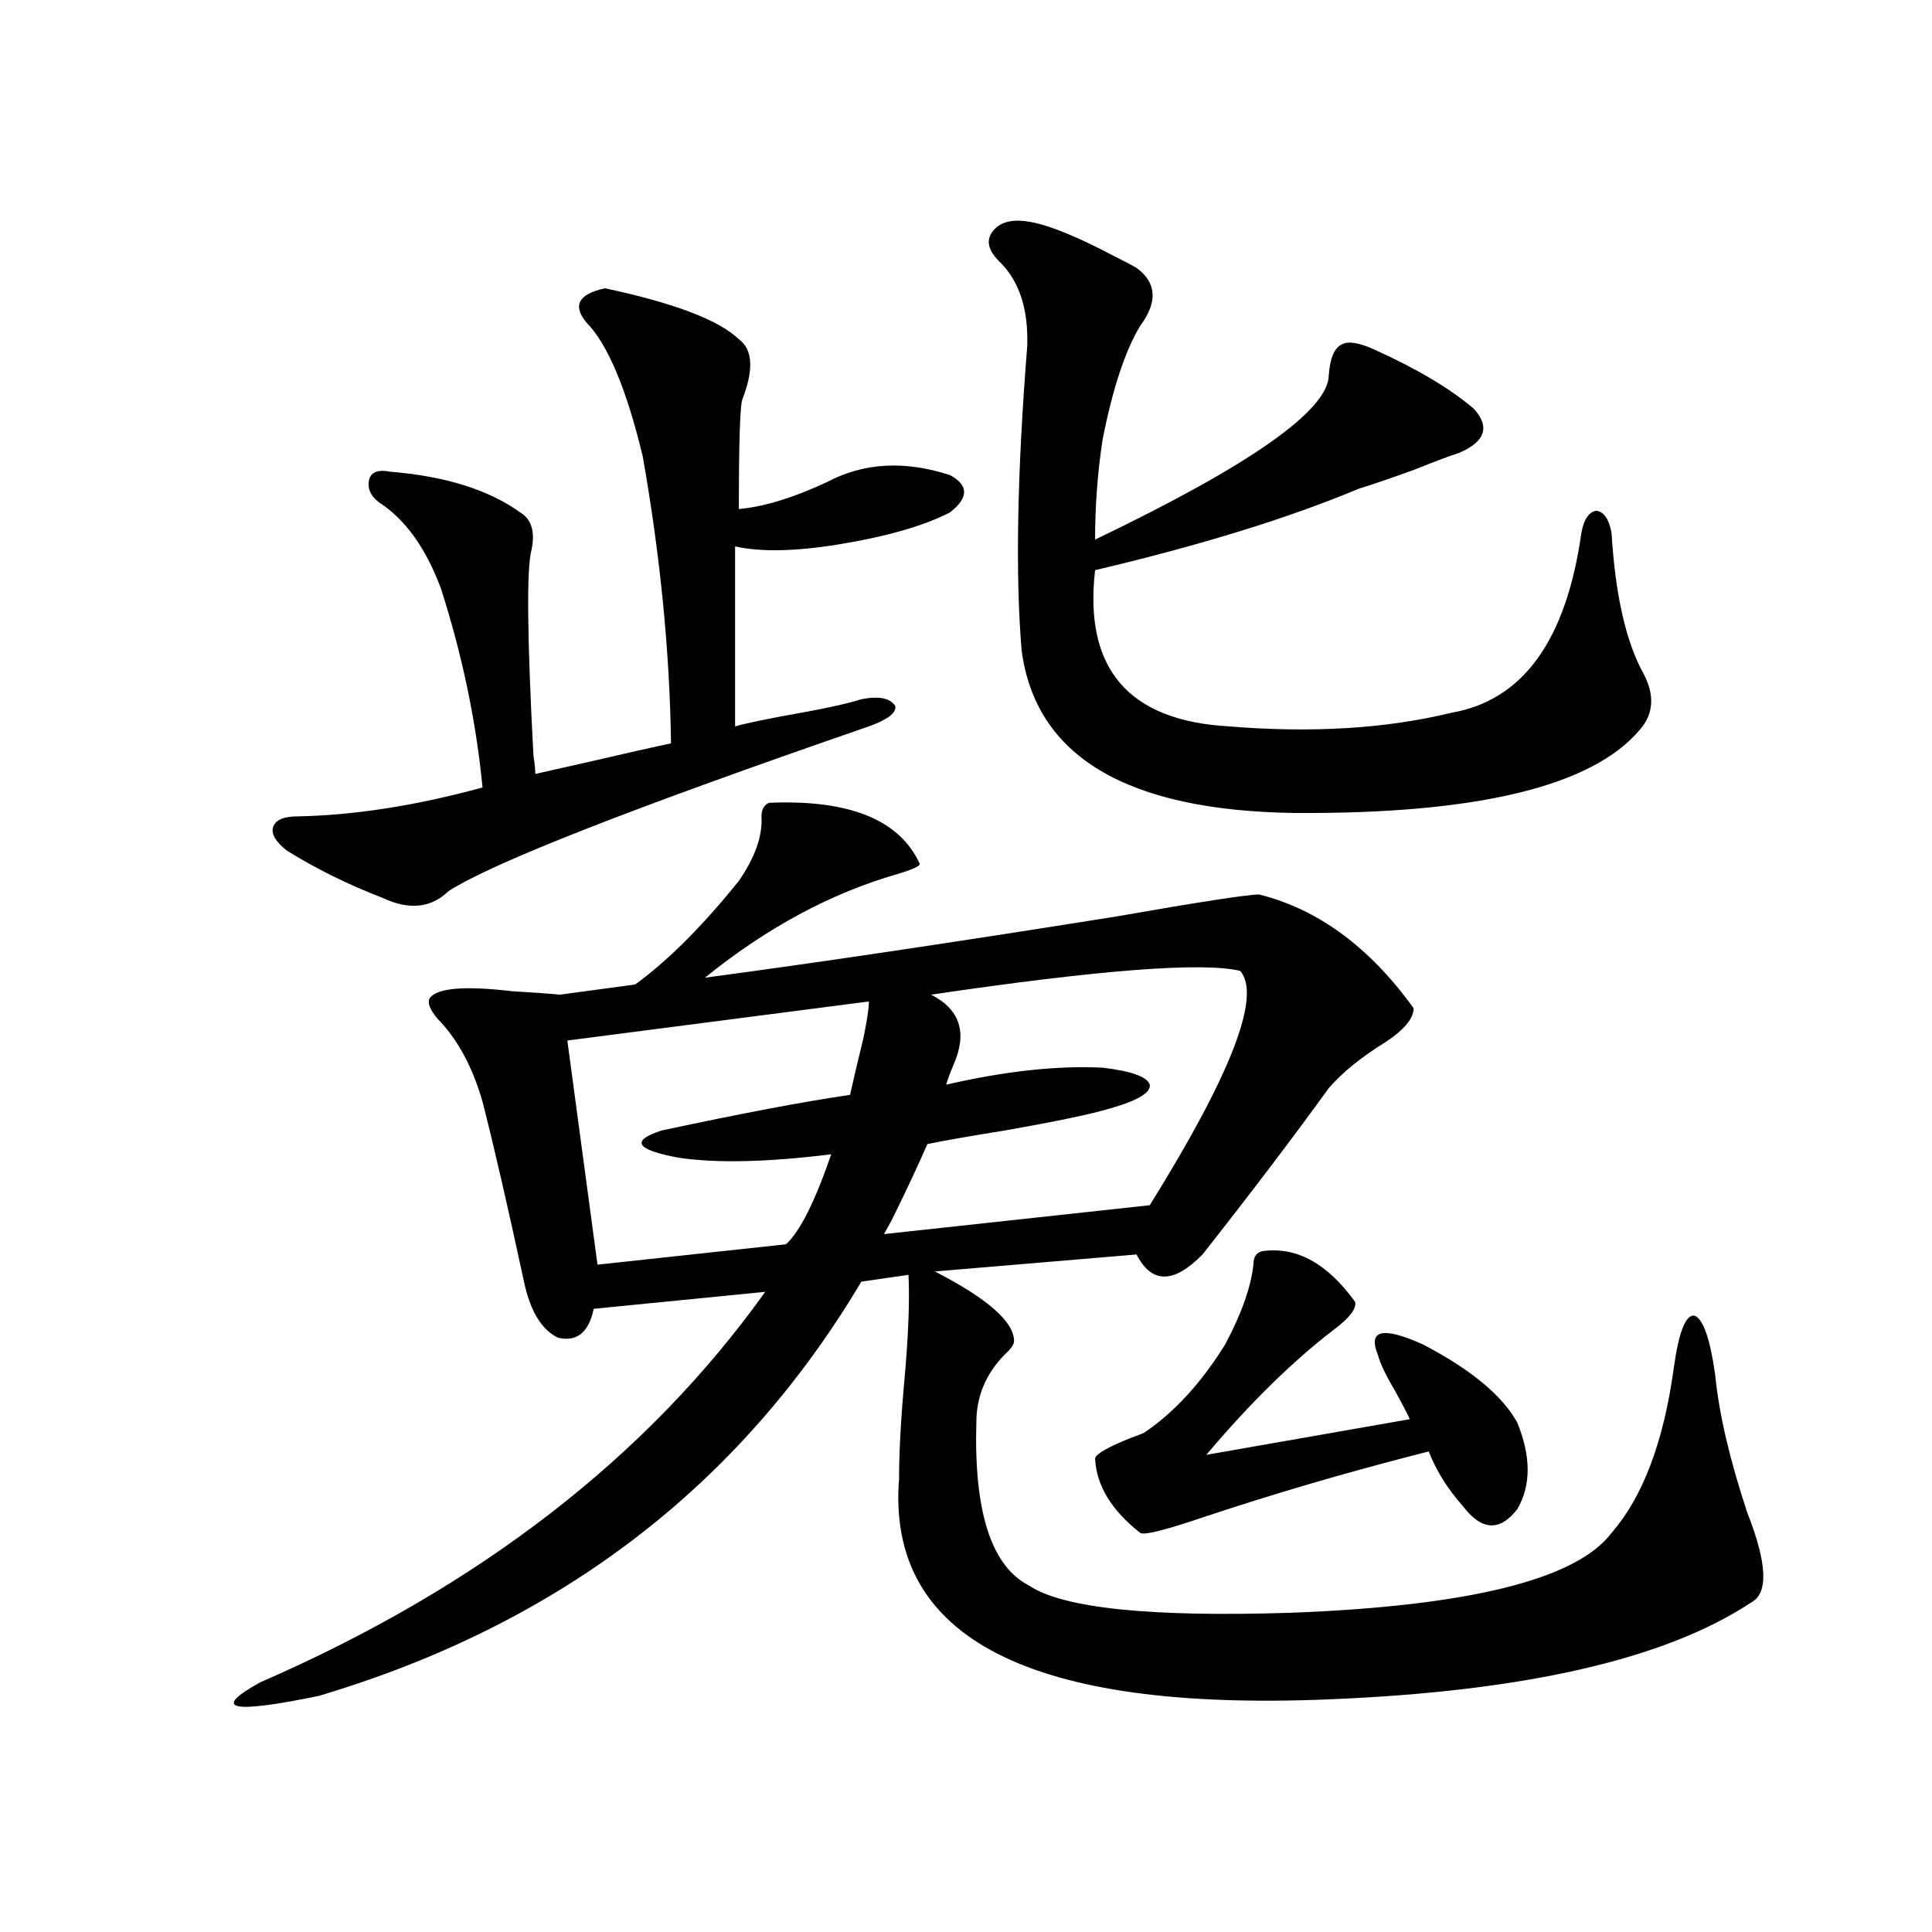 <?xml version="1.0" encoding="utf-8"?>
<!-- Generator: Adobe Illustrator 16.0.0, SVG Export Plug-In . SVG Version: 6.00 Build 0)  -->
<!DOCTYPE svg PUBLIC "-//W3C//DTD SVG 1.1//EN" "http://www.w3.org/Graphics/SVG/1.1/DTD/svg11.dtd">
<svg version="1.1" id="图层_1" xmlns="http://www.w3.org/2000/svg" xmlns:xlink="http://www.w3.org/1999/xlink" x="0px" y="0px"
	 width="1000px" height="1000px" viewBox="0 0 1000 1000" enable-background="new 0 0 1000 1000" xml:space="preserve">
<path d="M398.04,415.524c41.615-1.758,67.635,8.789,78.047,31.641c0,1.181-3.902,2.939-11.707,5.273
	c-34.481,9.97-67.651,27.837-99.51,53.613c57.224-7.608,128.122-18.155,212.678-31.641c43.566-7.608,68.291-11.426,74.145-11.426
	c30.563,7.622,57.224,27.246,79.998,58.887c0,5.273-4.878,11.137-14.634,17.578c-12.363,7.622-22.118,15.532-29.268,23.73
	c-18.216,25.2-39.999,53.916-65.364,86.133c-14.969,15.244-26.341,15.244-34.146,0l-104.388,8.789
	c27.316,14.063,40.975,26.079,40.975,36.035c0,1.758-1.631,4.106-4.878,7.031c-9.756,9.97-14.634,21.684-14.634,35.156
	c-1.311,46.294,7.805,74.419,27.316,84.375c17.561,11.728,62.758,16.397,135.606,14.063c92.345-3.516,147.634-17.276,165.85-41.309
	c16.25-18.745,26.981-47.159,32.194-85.254c2.592-18.745,6.174-27.823,10.731-27.246c4.543,1.758,8.125,12.016,10.731,30.762
	c1.951,19.927,7.469,43.657,16.585,71.191c10.396,26.367,11.051,41.899,1.951,46.582c-44.237,29.292-117.07,45.991-218.531,50.098
	c-154.798,6.441-228.943-31.641-222.434-114.258c0-14.063,0.976-31.641,2.927-52.734c1.951-22.261,2.591-39.839,1.951-52.734
	l-24.39,3.516C382.75,769.435,289.094,840.914,164.875,877.828c-45.532,9.366-55.608,7.031-30.243-7.031
	c113.168-49.219,200.315-116.592,261.457-202.148l-88.778,8.789c-2.607,12.305-8.78,17.29-18.536,14.941
	c-8.46-4.092-14.314-13.76-17.561-29.004c-8.46-39.249-15.609-70.313-21.463-93.164c-5.213-18.155-13.018-32.52-23.414-43.066
	c-3.902-4.683-5.213-8.198-3.902-10.547c3.902-5.273,18.201-6.441,42.926-3.516c10.396,0.591,18.536,1.181,24.39,1.758l39.023-5.273
	c16.905-12.305,34.786-30.171,53.657-53.613c8.445-12.305,12.347-23.428,11.707-33.398
	C394.137,419.039,395.433,416.705,398.04,415.524z M313.164,149.215c35.761,7.622,58.855,16.411,69.267,26.367
	c7.149,5.273,7.805,15.532,1.951,30.762c-1.311,2.348-1.951,21.396-1.951,57.129c13.003-1.167,28.292-5.85,45.853-14.063
	c18.856-9.956,39.999-11.124,63.413-3.516c9.756,5.273,9.756,11.728,0,19.336c-13.658,7.031-33.17,12.607-58.535,16.699
	c-22.118,3.516-39.679,3.818-52.682,0.879v93.164c3.902-1.167,12.027-2.925,24.39-5.273c20.152-3.516,33.81-6.441,40.975-8.789
	c9.1-1.758,14.954-0.577,17.561,3.516c0.64,3.516-3.902,7.031-13.658,10.547c-122.284,42.188-194.797,70.615-217.556,85.254
	c-9.116,8.789-20.487,9.97-34.146,3.516c-18.216-7.031-34.801-15.23-49.755-24.609c-5.854-4.683-8.14-8.789-6.829-12.305
	c1.296-3.516,5.518-5.273,12.683-5.273c29.268-0.577,61.126-5.562,95.607-14.941c-3.262-33.975-10.411-68.252-21.463-102.832
	c-7.805-21.094-18.536-36.035-32.194-44.824c-4.558-3.516-6.189-7.608-4.878-12.305c1.296-3.516,4.878-4.683,10.731-3.516
	c28.612,2.348,51.051,9.38,67.315,21.094c5.854,3.516,7.805,9.97,5.854,19.336c-2.607,9.38-2.287,44.824,0.976,106.348
	c0.64,4.106,0.976,7.333,0.976,9.668c2.591-0.577,11.707-2.637,27.316-6.152c20.152-4.683,34.466-7.91,42.926-9.668
	c-0.656-47.461-5.533-96.968-14.634-148.535c-8.46-35.156-18.216-58.296-29.268-69.434
	C296.243,158.004,299.505,152.154,313.164,149.215z M449.746,518.356l-156.094,20.215l15.609,116.016l97.559-10.547
	c7.149-6.441,14.954-21.973,23.414-46.582c-33.17,4.106-59.511,4.697-79.022,1.758c-22.118-4.092-25.045-8.789-8.78-14.063
	c40.975-8.789,73.489-14.941,97.559-18.457c1.951-8.789,4.222-18.457,6.829-29.004C448.77,528.326,449.746,521.871,449.746,518.356z
	 M641.936,502.535c-19.512-4.683-72.849-0.577-159.996,12.305c14.954,7.622,18.856,19.638,11.707,36.035
	c-1.951,4.697-3.262,8.212-3.902,10.547c30.563-7.031,57.56-9.956,80.974-8.789c14.954,1.758,23.079,4.697,24.39,8.789
	c0.64,4.106-6.189,8.212-20.487,12.305c-9.756,2.939-27.972,6.743-54.633,11.426c-18.216,2.939-31.554,5.273-39.999,7.031
	c-4.558,10.547-10.731,23.73-18.536,39.551c-1.951,3.516-3.262,5.864-3.902,7.031l137.558-14.941
	C637.378,555.86,652.988,515.431,641.936,502.535z M533.646,114.938c9.756,1.758,24.054,7.622,42.926,17.578
	c5.854,2.939,9.756,4.985,11.707,6.152c10.396,7.622,11.052,17.578,1.951,29.883c-7.805,12.895-14.314,32.52-19.512,58.887
	c-2.607,17.001-3.902,34.277-3.902,51.855c80.638-38.672,120.973-67.085,120.973-85.254c0.64-8.789,2.927-14.063,6.829-15.82
	c3.247-1.758,8.78-0.879,16.585,2.637c22.103,9.97,39.344,20.215,51.706,30.762c8.445,9.38,5.854,17.001-7.805,22.852
	c-3.902,1.181-11.707,4.106-23.414,8.789c-13.018,4.697-22.438,7.91-28.292,9.668c-36.432,15.244-81.949,29.306-136.582,42.188
	c-5.854,50.977,17.225,77.934,69.267,80.859c42.926,3.516,81.294,1.181,115.119-7.031c37.072-6.441,59.511-37.491,67.315-93.164
	c1.296-7.031,3.902-10.835,7.805-11.426c3.902,0.591,6.494,4.395,7.805,11.426c1.951,32.231,7.469,56.552,16.585,72.949
	c5.854,11.137,5.198,20.805-1.951,29.004c-24.725,29.306-84.236,43.657-178.532,43.066c-87.162-1.167-134.311-29.292-141.46-84.375
	c-3.262-39.249-2.286-91.695,2.927-157.324c0.64-19.336-4.238-33.975-14.634-43.945c-5.854-5.85-6.829-11.124-2.927-15.82
	C518.037,114.649,524.531,113.18,533.646,114.938z M653.643,647.555c17.561-2.334,33.49,6.455,47.804,26.367
	c0.64,3.516-2.927,8.212-10.731,14.063c-21.463,16.411-43.581,38.095-66.34,65.039l105.363-18.457
	c-1.951-4.092-4.558-9.077-7.805-14.941c-4.558-7.608-7.485-13.76-8.78-18.457c-5.213-12.881,2.592-14.639,23.414-5.273
	c24.71,12.895,40.975,26.367,48.779,40.43c7.149,17.578,7.149,32.52,0,44.824c-9.115,11.728-18.536,11.137-28.292-1.758
	c-7.805-8.789-13.658-18.155-17.561-28.125c-41.63,10.547-81.629,22.275-119.997,35.156c-17.561,5.864-27.316,8.212-29.268,7.031
	c-14.969-11.714-22.774-24.609-23.414-38.672c0.64-2.334,6.829-5.85,18.536-10.547c3.247-1.167,5.518-2.046,6.829-2.637
	c15.609-10.547,29.588-25.777,41.95-45.703c8.445-15.82,13.323-29.581,14.634-41.309
	C648.765,650.494,650.381,648.146,653.643,647.555z"/>
</svg>
